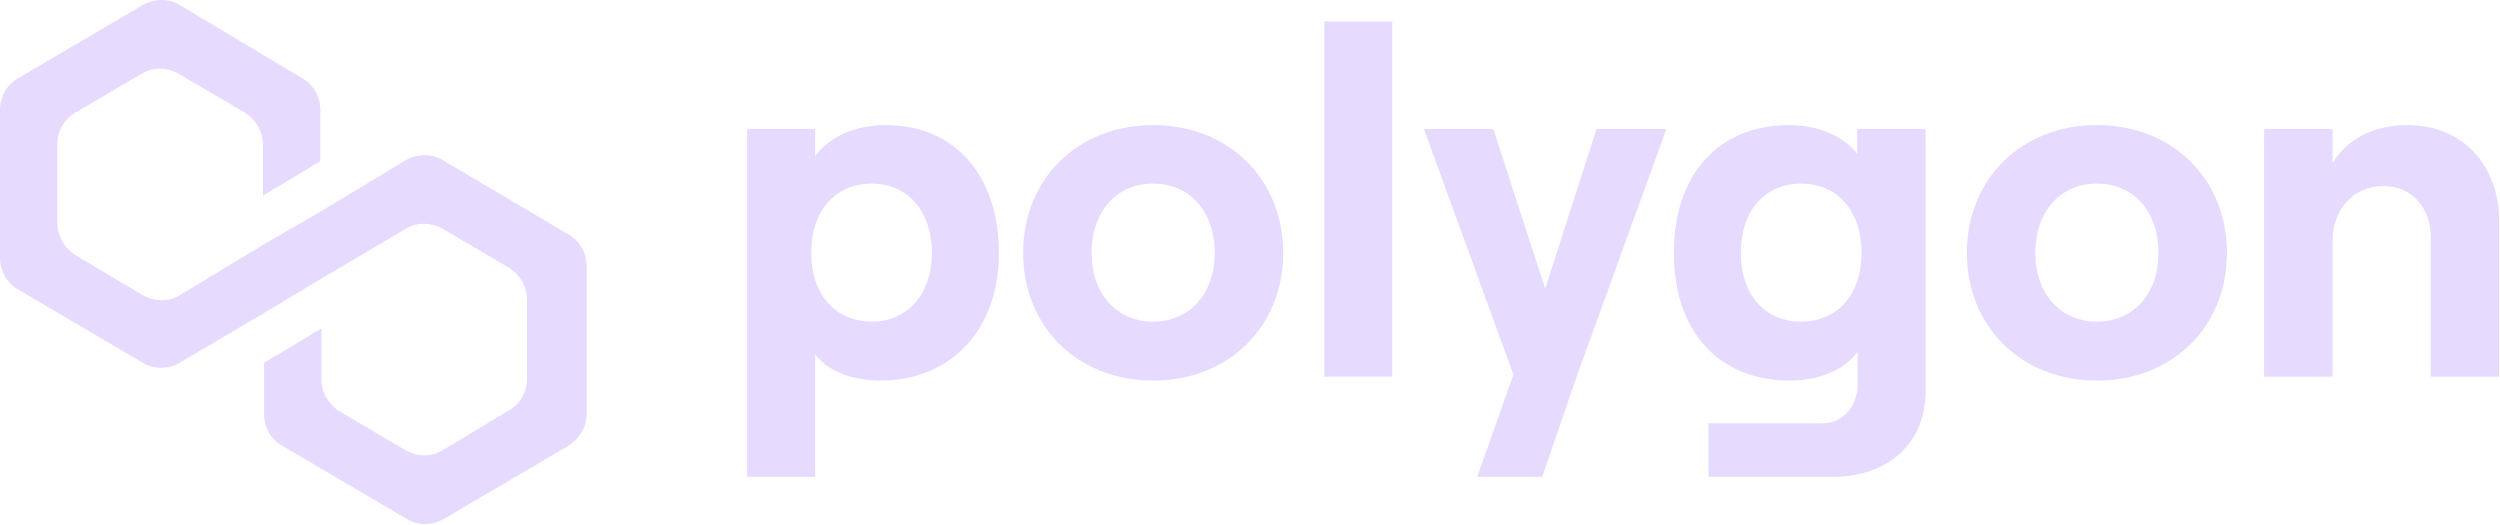 <svg width="224" height="47" viewBox="0 0 224 47" fill="none" xmlns="http://www.w3.org/2000/svg">
<path d="M39.661 14.343C38.691 13.748 37.431 13.748 36.364 14.343L28.8 18.909L23.661 21.887L16.097 26.453C15.127 27.048 13.867 27.048 12.8 26.453L6.788 22.879C5.818 22.284 5.139 21.192 5.139 20.001V12.953C5.139 11.762 5.721 10.67 6.788 10.075L12.703 6.601C13.673 6.005 14.933 6.005 16 6.601L21.915 10.075C22.885 10.67 23.564 11.762 23.564 12.953V17.519L28.703 14.442V9.876C28.703 8.685 28.122 7.593 27.055 6.998L16.097 0.447C15.127 -0.149 13.867 -0.149 12.8 0.447L1.649 6.998C0.582 7.593 0 8.685 0 9.876V23.078C0 24.269 0.582 25.361 1.649 25.956L12.8 32.508C13.77 33.103 15.03 33.103 16.097 32.508L23.661 28.041L28.8 24.964L36.364 20.497C37.334 19.902 38.594 19.902 39.661 20.497L45.576 23.971C46.546 24.567 47.225 25.659 47.225 26.85V33.897C47.225 35.088 46.643 36.18 45.576 36.776L39.661 40.349C38.691 40.945 37.431 40.945 36.364 40.349L30.449 36.875C29.479 36.279 28.8 35.188 28.8 33.996V29.431L23.661 32.508V37.074C23.661 38.265 24.243 39.356 25.309 39.952L36.461 46.503C37.431 47.099 38.691 47.099 39.758 46.503L50.91 39.952C51.879 39.356 52.558 38.265 52.558 37.074V23.872C52.558 22.681 51.976 21.589 50.91 20.994L39.661 14.343Z" fill="#E6DAFE"/>
<path d="M73.033 42.726V31.766C74.216 33.263 76.362 34.099 78.859 34.099C85.209 34.099 89.501 29.565 89.501 22.655C89.501 15.745 85.56 11.211 79.384 11.211C76.537 11.211 74.347 12.267 73.033 13.984V11.563H66.945V42.726H73.033ZM78.114 28.817C74.829 28.817 72.683 26.352 72.683 22.655C72.683 18.914 74.829 16.449 78.114 16.449C81.311 16.449 83.501 18.914 83.501 22.655C83.501 26.352 81.311 28.817 78.114 28.817Z" fill="#E6DAFE"/>
<path d="M103.322 34.099C110.111 34.099 114.973 29.257 114.973 22.655C114.973 16.053 110.111 11.211 103.322 11.211C96.534 11.211 91.672 16.053 91.672 22.655C91.672 29.257 96.534 34.099 103.322 34.099ZM103.322 28.817C100.037 28.817 97.804 26.308 97.804 22.655C97.804 18.958 100.037 16.449 103.322 16.449C106.607 16.449 108.841 18.958 108.841 22.655C108.841 26.308 106.607 28.817 103.322 28.817Z" fill="#E6DAFE"/>
<path d="M124.744 33.745V1.922H118.656V33.745H124.744Z" fill="#E6DAFE"/>
<path d="M143.047 11.562L138.448 25.868L133.805 11.562H127.586L135.601 33.57L132.36 42.725H138.185L141.295 33.658L149.31 11.562H143.047Z" fill="#E6DAFE"/>
<path d="M166.401 13.764C165.174 12.223 162.985 11.211 160.313 11.211C153.874 11.211 149.977 15.745 149.977 22.655C149.977 29.565 153.874 34.099 160.4 34.099C162.985 34.099 165.305 33.131 166.445 31.502V34.407C166.445 36.476 165.087 37.928 163.247 37.928H153.085V42.726H164.21C169.204 42.726 172.533 39.689 172.533 35.067V11.563H166.401V13.764ZM161.364 28.817C158.123 28.817 155.976 26.396 155.976 22.655C155.976 18.914 158.123 16.449 161.364 16.449C164.649 16.449 166.795 18.914 166.795 22.655C166.795 26.396 164.649 28.817 161.364 28.817Z" fill="#E6DAFE"/>
<path d="M187.885 34.099C194.674 34.099 199.535 29.257 199.535 22.655C199.535 16.053 194.674 11.211 187.885 11.211C181.097 11.211 176.234 16.053 176.234 22.655C176.234 29.257 181.097 34.099 187.885 34.099ZM187.885 28.817C184.6 28.817 182.366 26.308 182.366 22.655C182.366 18.958 184.6 16.449 187.885 16.449C191.17 16.449 193.403 18.958 193.403 22.655C193.403 26.308 191.17 28.817 187.885 28.817Z" fill="#E6DAFE"/>
<path d="M208.999 33.747V21.599C208.999 18.738 210.882 16.669 213.554 16.669C216.093 16.669 217.801 18.606 217.801 21.291V33.747H223.933V19.926C223.933 14.82 220.692 11.211 215.699 11.211C212.677 11.211 210.225 12.487 208.999 14.644V11.563H202.867V33.747H208.999Z" fill="#E6DAFE"/>
</svg>

